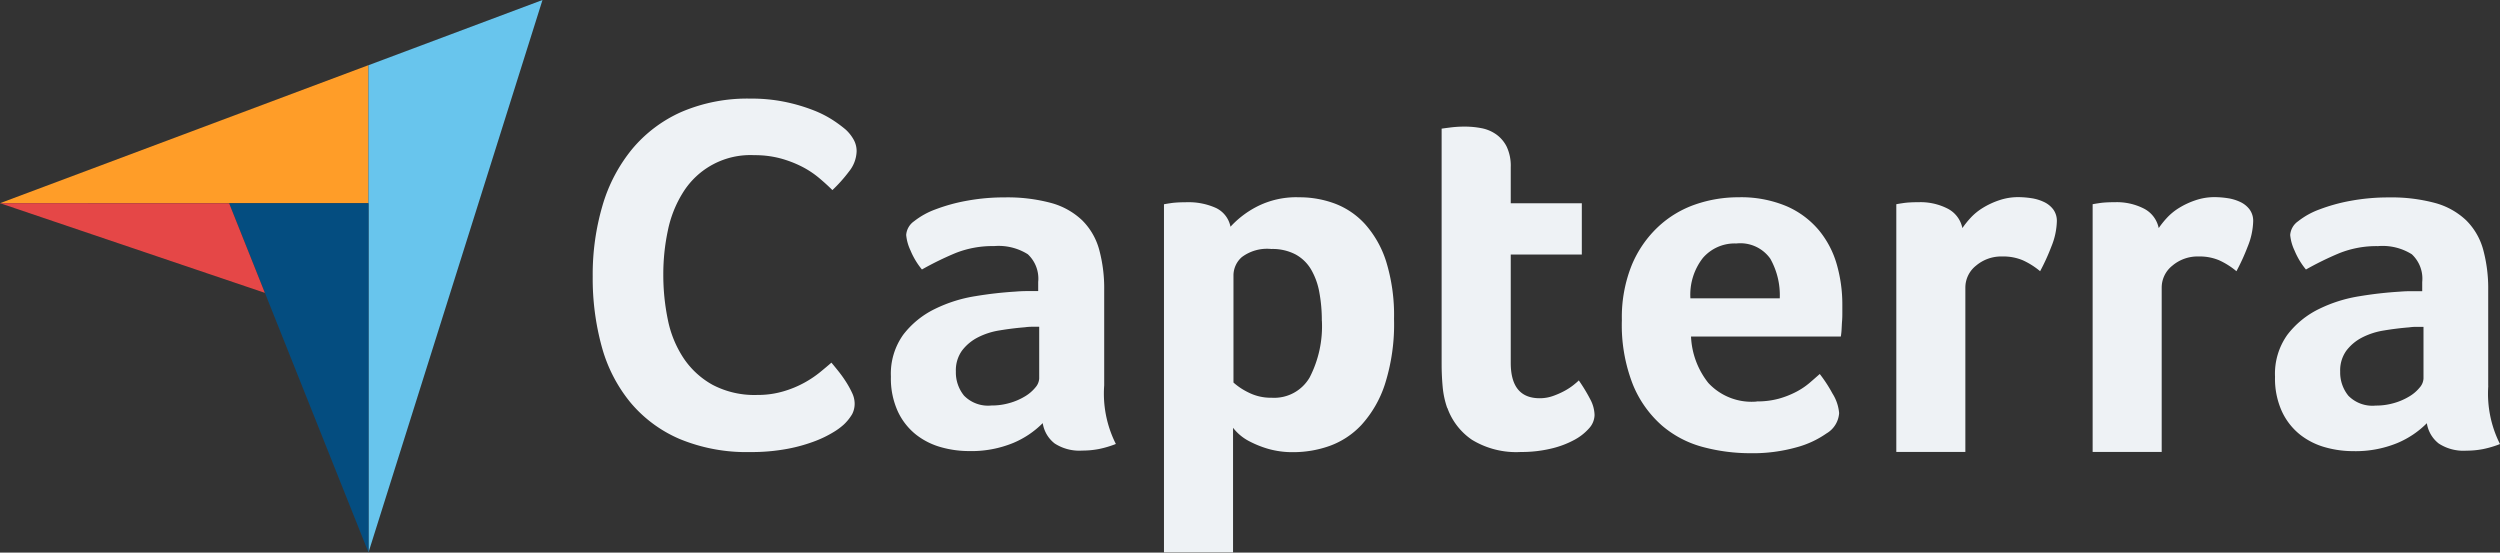 <svg xmlns="http://www.w3.org/2000/svg" width="161.487" height="35.694" viewBox="0 0 161.487 35.694">
  <rect x="0" y="0" width="161.487" height="35.694" fill="#333333" stroke="none"/>
  <g id="toprecognition-badge_capterra" transform="translate(-846.173 -669.215)" style="mix-blend-mode: luminosity;isolation: isolate">
    <g id="Group_1885" data-name="Group 1885" transform="translate(846.173 669.215)">
      <path id="Path_974" data-name="Path 974" d="M1.811,135.69h23.8v-8.916Z" transform="translate(-1.811 -122.565)" fill="#ff9d28"/>
      <path id="Path_975" data-name="Path 975" d="M46.012,123.17v31.476l11.241-35.689Z" transform="translate(-22.211 -118.957)" fill="#68c5ed"/>
      <path id="Path_976" data-name="Path 976" d="M38.3,143.334h-9l9,22.564Z" transform="translate(-14.496 -130.205)" fill="#044d80"/>
      <path id="Path_977" data-name="Path 977" d="M1.811,143.327l17.109,5.792-2.308-5.785Z" transform="translate(-1.811 -130.202)" fill="#e54747"/>
      <g id="Group_1884" data-name="Group 1884" transform="translate(38.285 6.372)" opacity="0.95">
        <path id="Path_978" data-name="Path 978" d="M89.152,151.828a4.115,4.115,0,0,1-.657.489,7.158,7.158,0,0,1-1.19.586,10.385,10.385,0,0,1-1.792.506,12.53,12.53,0,0,1-2.429.212,11.267,11.267,0,0,1-4.564-.848,8.5,8.5,0,0,1-3.179-2.367A9.684,9.684,0,0,1,73.5,146.82a16.627,16.627,0,0,1-.586-4.548,15.766,15.766,0,0,1,.635-4.581,10.281,10.281,0,0,1,1.908-3.636,8.768,8.768,0,0,1,3.179-2.4,10.794,10.794,0,0,1,4.482-.864,10.65,10.65,0,0,1,2.3.229,11.387,11.387,0,0,1,1.793.538,6.9,6.9,0,0,1,1.271.657,8.533,8.533,0,0,1,.767.571,2.616,2.616,0,0,1,.5.619,1.515,1.515,0,0,1,.212.789,2.171,2.171,0,0,1-.488,1.3,9.453,9.453,0,0,1-1.077,1.206q-.394-.394-.88-.8a5.965,5.965,0,0,0-1.093-.718,7.243,7.243,0,0,0-1.369-.526,6.428,6.428,0,0,0-1.709-.212,5.119,5.119,0,0,0-4.6,2.413,7.388,7.388,0,0,0-.978,2.461,13.549,13.549,0,0,0-.293,2.82,14.253,14.253,0,0,0,.293,2.933,6.982,6.982,0,0,0,1.011,2.477,5.391,5.391,0,0,0,1.875,1.728,5.8,5.8,0,0,0,2.885.657,5.856,5.856,0,0,0,1.679-.229,6.693,6.693,0,0,0,1.353-.554,6.862,6.862,0,0,0,1.027-.685q.44-.359.735-.619.195.229.455.555a7.681,7.681,0,0,1,.489.685,5.88,5.88,0,0,1,.394.717,1.6,1.6,0,0,1,.163.657,1.458,1.458,0,0,1-.163.718,3.1,3.1,0,0,1-.526.657Zm16.8-2.5a7.219,7.219,0,0,0,.755,3.771,6.5,6.5,0,0,1-1.1.327,5.6,5.6,0,0,1-1.066.1,2.931,2.931,0,0,1-1.787-.459,2.06,2.06,0,0,1-.771-1.315,5.909,5.909,0,0,1-1.9,1.279,7.108,7.108,0,0,1-2.886.526,6.618,6.618,0,0,1-1.771-.246,4.644,4.644,0,0,1-1.608-.8,4.152,4.152,0,0,1-1.183-1.488,5.1,5.1,0,0,1-.459-2.272,4.328,4.328,0,0,1,.8-2.714A5.729,5.729,0,0,1,95,144.386a9.153,9.153,0,0,1,2.63-.834,25.045,25.045,0,0,1,2.59-.295q.394-.034.77-.033h.7v-.589a2.154,2.154,0,0,0-.672-1.792,3.55,3.55,0,0,0-2.181-.526,6.46,6.46,0,0,0-2.509.459,20.456,20.456,0,0,0-2.148,1.052,4.822,4.822,0,0,1-.738-1.229,2.961,2.961,0,0,1-.279-1,1.183,1.183,0,0,1,.509-.886,4.979,4.979,0,0,1,1.394-.771,11.354,11.354,0,0,1,2.033-.557,13.322,13.322,0,0,1,2.427-.213,10.8,10.8,0,0,1,3,.36,4.7,4.7,0,0,1,2,1.115,4.237,4.237,0,0,1,1.1,1.887,9.541,9.541,0,0,1,.327,2.64v6.167Zm-4.2-3.8h-.46a3.2,3.2,0,0,0-.459.033q-.82.066-1.624.2a4.654,4.654,0,0,0-1.427.459,2.992,2.992,0,0,0-1.016.852,2.183,2.183,0,0,0-.394,1.345,2.379,2.379,0,0,0,.526,1.558,2.169,2.169,0,0,0,1.771.639,4.13,4.13,0,0,0,1.183-.164,4.038,4.038,0,0,0,.985-.426,2.546,2.546,0,0,0,.672-.575.957.957,0,0,0,.246-.573v-3.344Zm12.359-6.461a6.119,6.119,0,0,1,1.634-1.262,5.574,5.574,0,0,1,2.811-.64,6.522,6.522,0,0,1,2.306.41,5.05,5.05,0,0,1,1.945,1.328,6.627,6.627,0,0,1,1.362,2.418,11.756,11.756,0,0,1,.506,3.707,12.767,12.767,0,0,1-.589,4.215,7.215,7.215,0,0,1-1.52,2.63,5.245,5.245,0,0,1-2.077,1.361,7,7,0,0,1-2.289.394,5.713,5.713,0,0,1-1.651-.213,6.576,6.576,0,0,1-1.194-.476,3.164,3.164,0,0,1-.752-.526,3.027,3.027,0,0,1-.327-.36v8.063h-4.461v-22.5q.164-.033.394-.066a4.524,4.524,0,0,1,.464-.049q.266-.016.627-.017a4.3,4.3,0,0,1,1.85.36,1.7,1.7,0,0,1,.959,1.214Zm5.9,6.067a9.823,9.823,0,0,0-.163-1.841,4.471,4.471,0,0,0-.538-1.477,2.62,2.62,0,0,0-1.011-.968,3.217,3.217,0,0,0-1.549-.344,2.722,2.722,0,0,0-1.908.526,1.578,1.578,0,0,0-.538,1.148v6.953a4.175,4.175,0,0,0,.928.622,3.212,3.212,0,0,0,1.549.36,2.642,2.642,0,0,0,2.446-1.315,7.2,7.2,0,0,0,.788-3.664Zm8.1,5.642a5.691,5.691,0,0,1-.295-1.378q-.066-.721-.066-1.446V132.731q.229-.033.492-.066c.153-.021.317-.038.492-.05s.35-.016.526-.016a5.691,5.691,0,0,1,1.052.1,2.447,2.447,0,0,1,.951.394,2.167,2.167,0,0,1,.688.8,2.893,2.893,0,0,1,.263,1.328v2.329h4.591v3.313h-4.591v6.994q0,2.288,1.87,2.288a2.535,2.535,0,0,0,.869-.149,5.088,5.088,0,0,0,.738-.327,4.014,4.014,0,0,0,.575-.376c.164-.132.279-.23.344-.3a11.086,11.086,0,0,1,.755,1.249,2.247,2.247,0,0,1,.263.991,1.315,1.315,0,0,1-.344.844,3.4,3.4,0,0,1-.968.761,5.984,5.984,0,0,1-1.509.563,8.171,8.171,0,0,1-1.934.216,5.487,5.487,0,0,1-3.165-.789,4.185,4.185,0,0,1-1.591-2.067Zm19.986-.426a5.235,5.235,0,0,0,1.446-.18,5.772,5.772,0,0,0,1.119-.443,4.658,4.658,0,0,0,.856-.575q.362-.312.657-.573a9.086,9.086,0,0,1,.822,1.262,2.8,2.8,0,0,1,.429,1.264,1.646,1.646,0,0,1-.82,1.315,6.138,6.138,0,0,1-1.951.9,10.438,10.438,0,0,1-2.968.376,11.808,11.808,0,0,1-3.035-.394A6.706,6.706,0,0,1,142,151.925a7.078,7.078,0,0,1-1.887-2.64,10.519,10.519,0,0,1-.721-4.181,9.007,9.007,0,0,1,.639-3.559,7.142,7.142,0,0,1,1.709-2.476,6.72,6.72,0,0,1,2.41-1.446,8.479,8.479,0,0,1,2.761-.459,7.591,7.591,0,0,1,3.115.575,5.673,5.673,0,0,1,2.083,1.542,6.077,6.077,0,0,1,1.164,2.214,9.386,9.386,0,0,1,.36,2.63v.459c0,.176,0,.36-.016.557s-.022.394-.033.575a3.623,3.623,0,0,1-.049.443h-9.676a5.175,5.175,0,0,0,1.119,3,3.813,3.813,0,0,0,3.127,1.2Zm1.494-6.658a4.8,4.8,0,0,0-.61-2.559,2.367,2.367,0,0,0-2.193-.985,2.714,2.714,0,0,0-2.162.935,3.858,3.858,0,0,0-.807,2.607Zm11.8-4.541a5.715,5.715,0,0,1,.526-.657,3.715,3.715,0,0,1,.8-.651,5.12,5.12,0,0,1,1.052-.488,3.789,3.789,0,0,1,1.229-.2,5.8,5.8,0,0,1,.836.066,2.893,2.893,0,0,1,.82.245,1.6,1.6,0,0,1,.607.488,1.248,1.248,0,0,1,.229.764,4.612,4.612,0,0,1-.36,1.644,13.432,13.432,0,0,1-.721,1.578,4.889,4.889,0,0,0-1.116-.706,3.235,3.235,0,0,0-1.315-.246,2.523,2.523,0,0,0-1.709.593,1.806,1.806,0,0,0-.689,1.415v10.617h-4.46v-16q.164-.033.394-.066a4.465,4.465,0,0,1,.459-.049q.262-.016.623-.017a3.851,3.851,0,0,1,1.82.406,1.82,1.82,0,0,1,.968,1.25Zm12.682,0a5.658,5.658,0,0,1,.526-.657,3.714,3.714,0,0,1,.8-.651,5.118,5.118,0,0,1,1.052-.488,3.786,3.786,0,0,1,1.229-.2,5.81,5.81,0,0,1,.836.066,2.892,2.892,0,0,1,.819.245,1.6,1.6,0,0,1,.607.488,1.244,1.244,0,0,1,.23.764,4.636,4.636,0,0,1-.36,1.644,13.415,13.415,0,0,1-.722,1.578,4.871,4.871,0,0,0-1.115-.706,3.234,3.234,0,0,0-1.315-.246,2.523,2.523,0,0,0-1.709.593,1.806,1.806,0,0,0-.689,1.415v10.617h-4.46v-16c.109-.021.241-.043.394-.066a4.464,4.464,0,0,1,.459-.049q.262-.016.622-.017a3.852,3.852,0,0,1,1.821.406,1.822,1.822,0,0,1,.968,1.25Zm21.286,10.182a7.219,7.219,0,0,0,.755,3.771,6.516,6.516,0,0,1-1.1.327,5.6,5.6,0,0,1-1.066.1,2.929,2.929,0,0,1-1.787-.459,2.059,2.059,0,0,1-.771-1.315,5.894,5.894,0,0,1-1.9,1.279,7.109,7.109,0,0,1-2.886.526,6.627,6.627,0,0,1-1.771-.246,4.641,4.641,0,0,1-1.608-.8,4.152,4.152,0,0,1-1.183-1.488,5.1,5.1,0,0,1-.459-2.272,4.327,4.327,0,0,1,.8-2.714,5.731,5.731,0,0,1,2.018-1.651,9.142,9.142,0,0,1,2.63-.834,25.036,25.036,0,0,1,2.59-.295q.394-.033.77-.033h.7v-.592a2.152,2.152,0,0,0-.673-1.792,3.55,3.55,0,0,0-2.181-.526,6.462,6.462,0,0,0-2.509.459,20.494,20.494,0,0,0-2.148,1.052,4.821,4.821,0,0,1-.738-1.229,2.965,2.965,0,0,1-.279-1,1.183,1.183,0,0,1,.509-.886,4.98,4.98,0,0,1,1.394-.771,11.337,11.337,0,0,1,2.033-.557,13.33,13.33,0,0,1,2.427-.213,10.8,10.8,0,0,1,3,.36,4.7,4.7,0,0,1,2,1.115,4.24,4.24,0,0,1,1.1,1.887,9.543,9.543,0,0,1,.327,2.64v6.167Zm-4.188-3.8h-.459a3.209,3.209,0,0,0-.459.033q-.82.066-1.624.2a4.668,4.668,0,0,0-1.427.459,3,3,0,0,0-1.016.852,2.178,2.178,0,0,0-.394,1.345,2.376,2.376,0,0,0,.526,1.558,2.171,2.171,0,0,0,1.771.639,4.132,4.132,0,0,0,1.183-.164,4.025,4.025,0,0,0,.983-.426,2.52,2.52,0,0,0,.672-.575.954.954,0,0,0,.246-.573v-3.344Z" transform="translate(-72.913 -130.793)" fill="#f8fcff"/>
      </g>
    </g>
  </g>
</svg>
